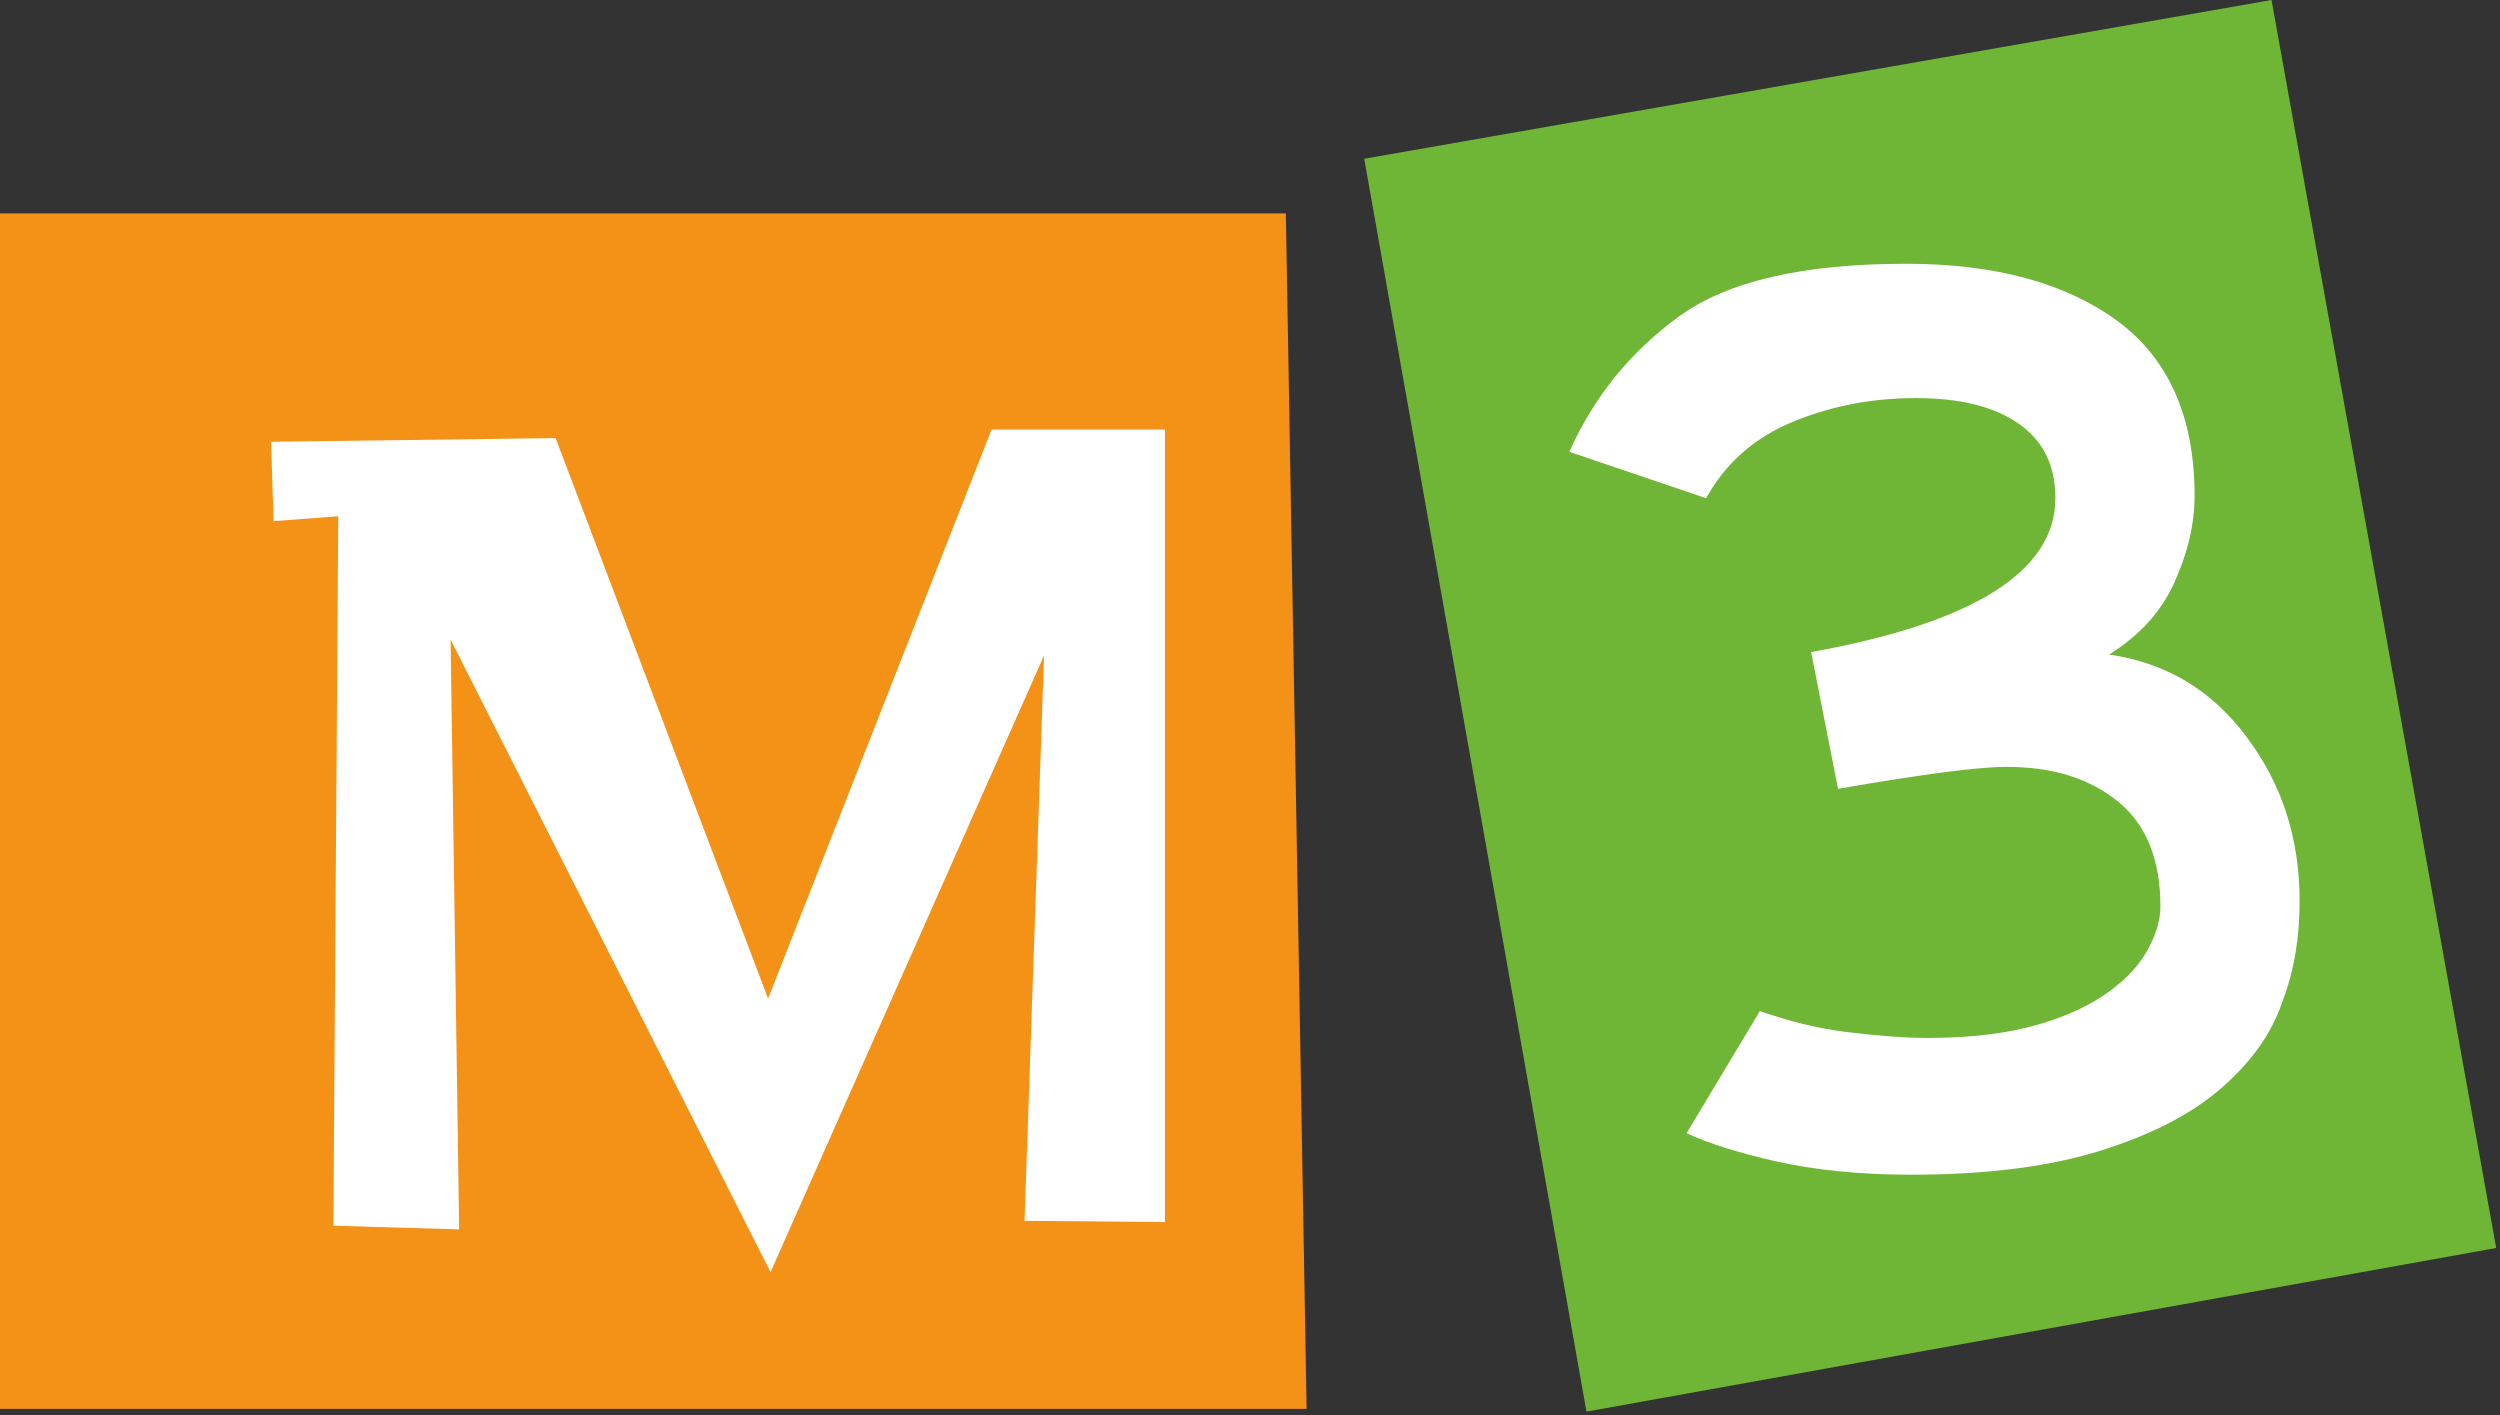 <svg width="530" height="300" viewBox="0 0 530 300" fill="none" xmlns="http://www.w3.org/2000/svg">
<rect x="0" y="0" width="530" height="300" fill="#333333" stroke="none"/>
<path d="M54.318 75.36L52.125 271.052L255.841 273.335L258.034 77.643L54.318 75.36Z" fill="white"/>
<path fill-rule="evenodd" clip-rule="evenodd" d="M246.968 259.077V91.066H210.208L162.834 211.702L117.789 92.878L57.471 93.654L57.988 110.481L71.709 109.446L70.673 259.853L97.338 260.63L95.525 135.593L163.351 269.691L221.34 138.958L217.198 258.818L246.968 259.077ZM276.998 298.685H0V45.245H272.597L276.998 298.685Z" fill="#F39216"/>
<path fill-rule="evenodd" clip-rule="evenodd" d="M320.789 65.755L350.301 278.293L503.556 234.284L474.303 21.746L320.789 65.755Z" fill="white"/>
<path fill-rule="evenodd" clip-rule="evenodd" d="M487.515 191.051C487.515 177.848 483.89 166.458 476.383 156.362C468.875 146.265 459.297 140.57 447.13 138.758C453.343 134.875 458.003 129.956 460.85 123.743C463.698 117.53 465.251 111.317 465.251 105.104C465.251 88.536 459.815 76.11 448.942 68.085C438.069 60.059 423.054 55.917 404.156 55.917C382.411 55.917 366.36 59.542 356.005 67.049C345.65 74.556 337.884 84.135 332.706 95.784L361.7 105.622C365.842 98.114 372.055 92.678 380.339 89.312C388.624 85.947 397.166 84.394 406.227 84.394C415.547 84.394 422.795 86.206 427.973 89.83C433.15 93.454 435.739 98.632 435.739 105.622C435.739 121.154 418.394 132.027 383.964 138.24L389.659 167.234C407.522 164.128 419.43 162.575 425.384 162.575C435.48 162.575 443.247 165.163 449.201 170.082C455.155 175.001 458.003 182.508 458.003 192.087C458.003 194.934 457.226 197.782 455.414 201.147C453.602 204.513 451.013 207.36 447.13 210.208C443.247 213.056 438.328 215.386 432.115 217.198C425.902 219.01 418.136 220.045 408.816 220.045C403.38 220.045 397.425 219.528 391.212 218.751C384.999 217.974 379.045 216.421 373.091 214.35L357.558 240.238C361.959 242.309 368.431 244.38 376.456 246.192C384.482 248.004 394.06 249.039 405.192 249.039C421.501 249.039 434.963 247.227 445.576 243.862C456.19 240.497 464.733 236.096 470.946 230.659C477.159 225.223 481.56 219.269 483.89 212.279C486.479 205.548 487.515 198.3 487.515 191.051ZM529.194 264.572L336.33 299.262L289.215 33.654L481.56 0L529.194 264.572Z" fill="#6FB636"/>
</svg>
